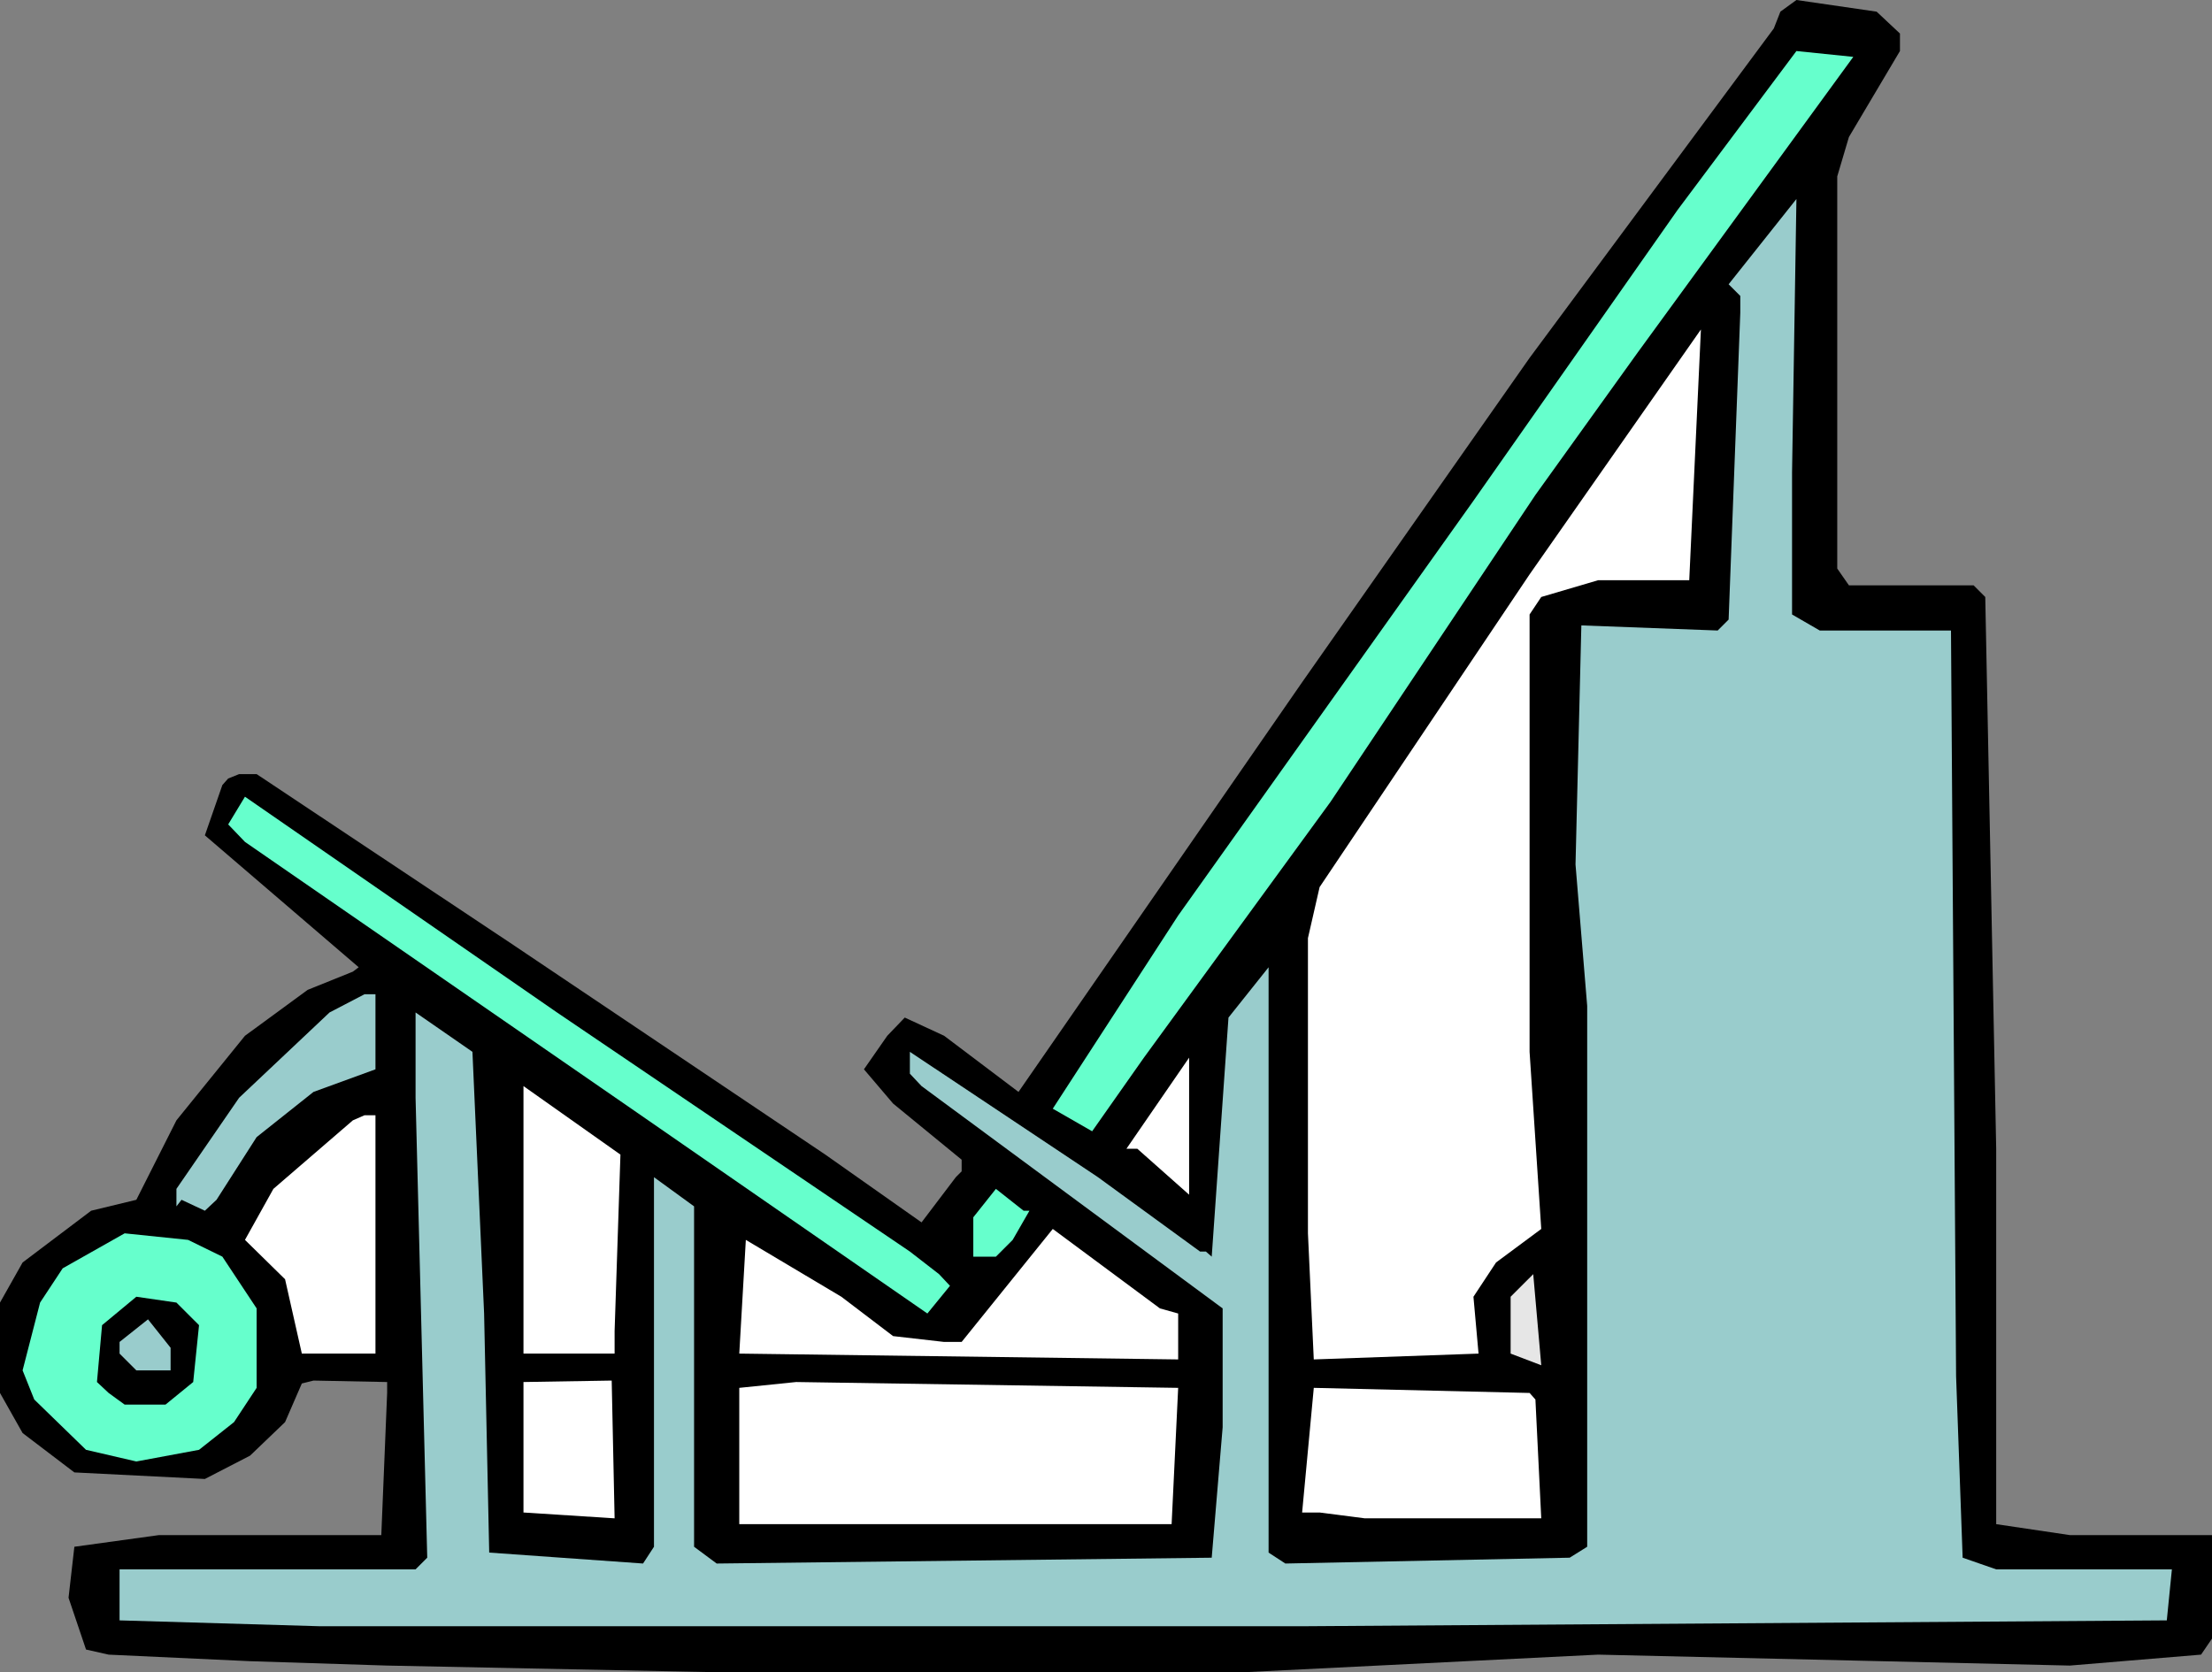 <?xml version="1.0" encoding="UTF-8" standalone="no"?>
<svg
   version="1.0"
   width="129.724mm"
   height="98.079mm"
   id="svg18"
   sodipodi:docname="Legs 01.wmf"
   xmlns:inkscape="http://www.inkscape.org/namespaces/inkscape"
   xmlns:sodipodi="http://sodipodi.sourceforge.net/DTD/sodipodi-0.dtd"
   xmlns="http://www.w3.org/2000/svg"
   xmlns:svg="http://www.w3.org/2000/svg">
  <rect width="100%" height="100%" fill="#808080" stroke="none"/>
  <sodipodi:namedview
     id="namedview18"
     pagecolor="#ffffff"
     bordercolor="#000000"
     borderopacity="0.25"
     inkscape:showpageshadow="2"
     inkscape:pageopacity="0.0"
     inkscape:pagecheckerboard="0"
     inkscape:deskcolor="#d1d1d1"
     inkscape:document-units="mm" />
  <defs
     id="defs1">
    <pattern
       id="WMFhbasepattern"
       patternUnits="userSpaceOnUse"
       width="6"
       height="6"
       x="0"
       y="0" />
  </defs>
  <path
     style="fill:#000000;fill-opacity:1;fill-rule:evenodd;stroke:none"
     d="m 421.129,7.433 v 3.878 l -11.312,19.068 -2.586,8.726 v 86.937 l 2.586,3.717 h 27.634 l 2.586,2.585 2.424,122.325 v 83.22 l 16.322,2.424 h 31.512 v 22.946 l -2.424,3.555 -29.088,2.424 -104.555,-2.424 -78.053,3.878 H 157.721 l -71.912,-1.454 -30.381,-0.97 -31.35,-1.454 -5.01,-1.131 -3.878,-11.473 1.293,-11.311 18.746,-2.585 h 49.288 l 1.293,-31.511 v -2.424 l -16.322,-0.323 -2.586,0.646 -3.717,8.564 -7.757,7.433 -10.019,5.171 L 16.483,326.417 5.01,317.691 0,308.803 V 288.766 l 5.01,-8.888 15.19,-11.473 10.019,-2.424 8.888,-17.614 15.19,-18.745 13.898,-10.18 10.019,-4.04 1.293,-0.97 -34.098,-29.248 3.878,-11.15 1.293,-1.454 2.424,-0.97 h 3.878 l 56.56,37.651 69.488,46.7 21.331,15.028 7.595,-10.019 1.293,-1.293 v -2.585 l -15.19,-12.443 -6.464,-7.595 5.171,-7.433 3.878,-4.04 8.726,4.04 16.483,12.443 62.862,-90.815 L 339.036,79.342 393.172,6.302 394.627,2.585 398.182,0 415.958,2.585 Z"
     id="path1" />
  <path
     style="fill:#66ffcc;fill-opacity:1;fill-rule:evenodd;stroke:none"
     d="m 362.953,78.211 -22.624,31.511 -45.41,68.03 -41.37,56.719 -11.474,16.321 -8.726,-5.009 27.795,-42.822 65.448,-91.946 45.248,-64.475 26.341,-35.227 12.605,1.293 z"
     id="path2" />
  <path
     style="fill:#99cccc;fill-opacity:1;fill-rule:evenodd;stroke:none"
     d="m 397.212,136.222 6.141,3.555 h 29.088 l 1.131,165.309 1.454,40.237 7.434,2.585 h 38.946 l -1.131,11.311 -190.365,1.293 H 70.619 l -44.117,-1.293 v -11.311 h 65.61 l 2.586,-2.585 -2.586,-101.965 v -18.906 l 12.605,8.726 2.586,58.012 1.131,53.002 34.098,2.424 2.424,-3.717 V 260.972 l 8.888,6.464 v 75.464 l 5.01,3.717 109.726,-1.293 2.424,-28.925 v -26.34 l -66.741,-49.286 -2.586,-2.747 v -4.848 l 41.693,27.794 22.624,16.482 h 1.293 l 1.293,1.131 3.717,-53.002 8.888,-11.15 v 129.759 l 3.717,2.424 63.024,-1.293 3.878,-2.424 v -119.902 l -2.586,-31.349 1.293,-53.002 30.219,1.131 2.424,-2.424 2.586,-68.03 v -3.717 l -2.586,-2.585 15.029,-18.906 -0.97,60.597 z"
     id="path3" />
  <path
     style="fill:#ffffff;fill-opacity:1;fill-rule:evenodd;stroke:none"
     d="m 354.227,128.628 -12.605,3.717 -2.586,3.878 v 96.955 l 2.586,39.267 -10.019,7.433 -5.01,7.595 1.131,12.604 -36.522,1.293 -1.293,-27.955 v -65.445 l 2.586,-11.311 46.541,-69.323 37.976,-54.295 -2.586,55.588 z"
     id="path4" />
  <path
     style="fill:#66ffcc;fill-opacity:1;fill-rule:evenodd;stroke:none"
     d="m 201.677,277.454 6.464,5.009 2.424,2.585 -5.01,6.141 -65.61,-45.407 -85.648,-59.143 -3.717,-3.878 3.717,-6.141 69.165,47.831 z"
     id="path5" />
  <path
     style="fill:#99cccc;fill-opacity:1;fill-rule:evenodd;stroke:none"
     d="m 83.224,237.056 -13.736,5.009 -12.605,10.019 -8.888,13.897 -2.586,2.424 -5.171,-2.424 -1.131,1.454 v -3.878 l 13.898,-20.199 20.038,-18.906 7.757,-4.04 h 2.424 z"
     id="path6" />
  <path
     style="fill:#ffffff;fill-opacity:1;fill-rule:evenodd;stroke:none"
     d="m 252.096,254.67 h -2.424 l 13.898,-20.199 v 30.379 z"
     id="path7" />
  <path
     style="fill:#ffffff;fill-opacity:1;fill-rule:evenodd;stroke:none"
     d="m 136.229,295.068 v 5.009 h -20.2 v -59.304 l 21.493,15.19 z"
     id="path8" />
  <path
     style="fill:#ffffff;fill-opacity:1;fill-rule:evenodd;stroke:none"
     d="M 83.224,300.077 H 66.902 l -3.717,-16.482 -8.888,-8.726 6.302,-11.311 17.614,-15.19 2.586,-1.131 h 2.424 z"
     id="path9" />
  <path
     style="fill:#66ffcc;fill-opacity:1;fill-rule:evenodd;stroke:none"
     d="m 228.179,268.405 -3.717,6.464 -3.717,3.717 h -5.01 v -8.726 l 5.01,-6.302 6.141,4.848 z"
     id="path10" />
  <path
     style="fill:#ffffff;fill-opacity:1;fill-rule:evenodd;stroke:none"
     d="m 261.145,291.19 v 10.18 l -97.283,-1.293 1.454,-25.208 21.17,12.604 11.474,8.726 11.312,1.293 h 3.878 l 20.2,-25.047 23.755,17.614 z"
     id="path11" />
  <path
     style="fill:#66ffcc;fill-opacity:1;fill-rule:evenodd;stroke:none"
     d="m 49.288,278.585 7.595,11.473 v 17.614 l -5.01,7.595 -7.757,6.141 -13.898,2.585 -11.15,-2.585 -11.474,-11.15 -2.586,-6.464 3.878,-15.028 5.01,-7.595 13.736,-7.756 14.059,1.454 z"
     id="path12" />
  <path
     style="fill:#e6e6e6;fill-opacity:1;fill-rule:evenodd;stroke:none"
     d="m 334.835,300.077 v -12.604 l 5.01,-5.009 1.778,20.199 z"
     id="path13" />
  <path
     style="fill:#000000;fill-opacity:1;fill-rule:evenodd;stroke:none"
     d="m 44.117,293.775 -1.293,12.604 -6.141,5.009 h -9.05 l -3.555,-2.585 -2.586,-2.424 1.131,-12.604 7.595,-6.302 8.888,1.293 z"
     id="path14" />
  <path
     style="fill:#99cccc;fill-opacity:1;fill-rule:evenodd;stroke:none"
     d="m 37.814,303.794 h -7.595 l -3.717,-3.717 v -2.585 l 6.302,-5.009 5.01,6.302 z"
     id="path15" />
  <path
     style="fill:#ffffff;fill-opacity:1;fill-rule:evenodd;stroke:none"
     d="m 136.229,336.597 -20.2,-1.293 v -28.925 l 19.554,-0.323 z"
     id="path16" />
  <path
     style="fill:#ffffff;fill-opacity:1;fill-rule:evenodd;stroke:none"
     d="m 259.691,337.89 h -95.829 v -30.218 l 12.605,-1.293 84.678,1.293 z"
     id="path17" />
  <path
     style="fill:#ffffff;fill-opacity:1;fill-rule:evenodd;stroke:none"
     d="m 340.329,310.257 1.293,26.34 h -39.107 l -10.019,-1.293 h -3.878 l 2.586,-27.632 47.834,1.131 z"
     id="path18" />
</svg>
